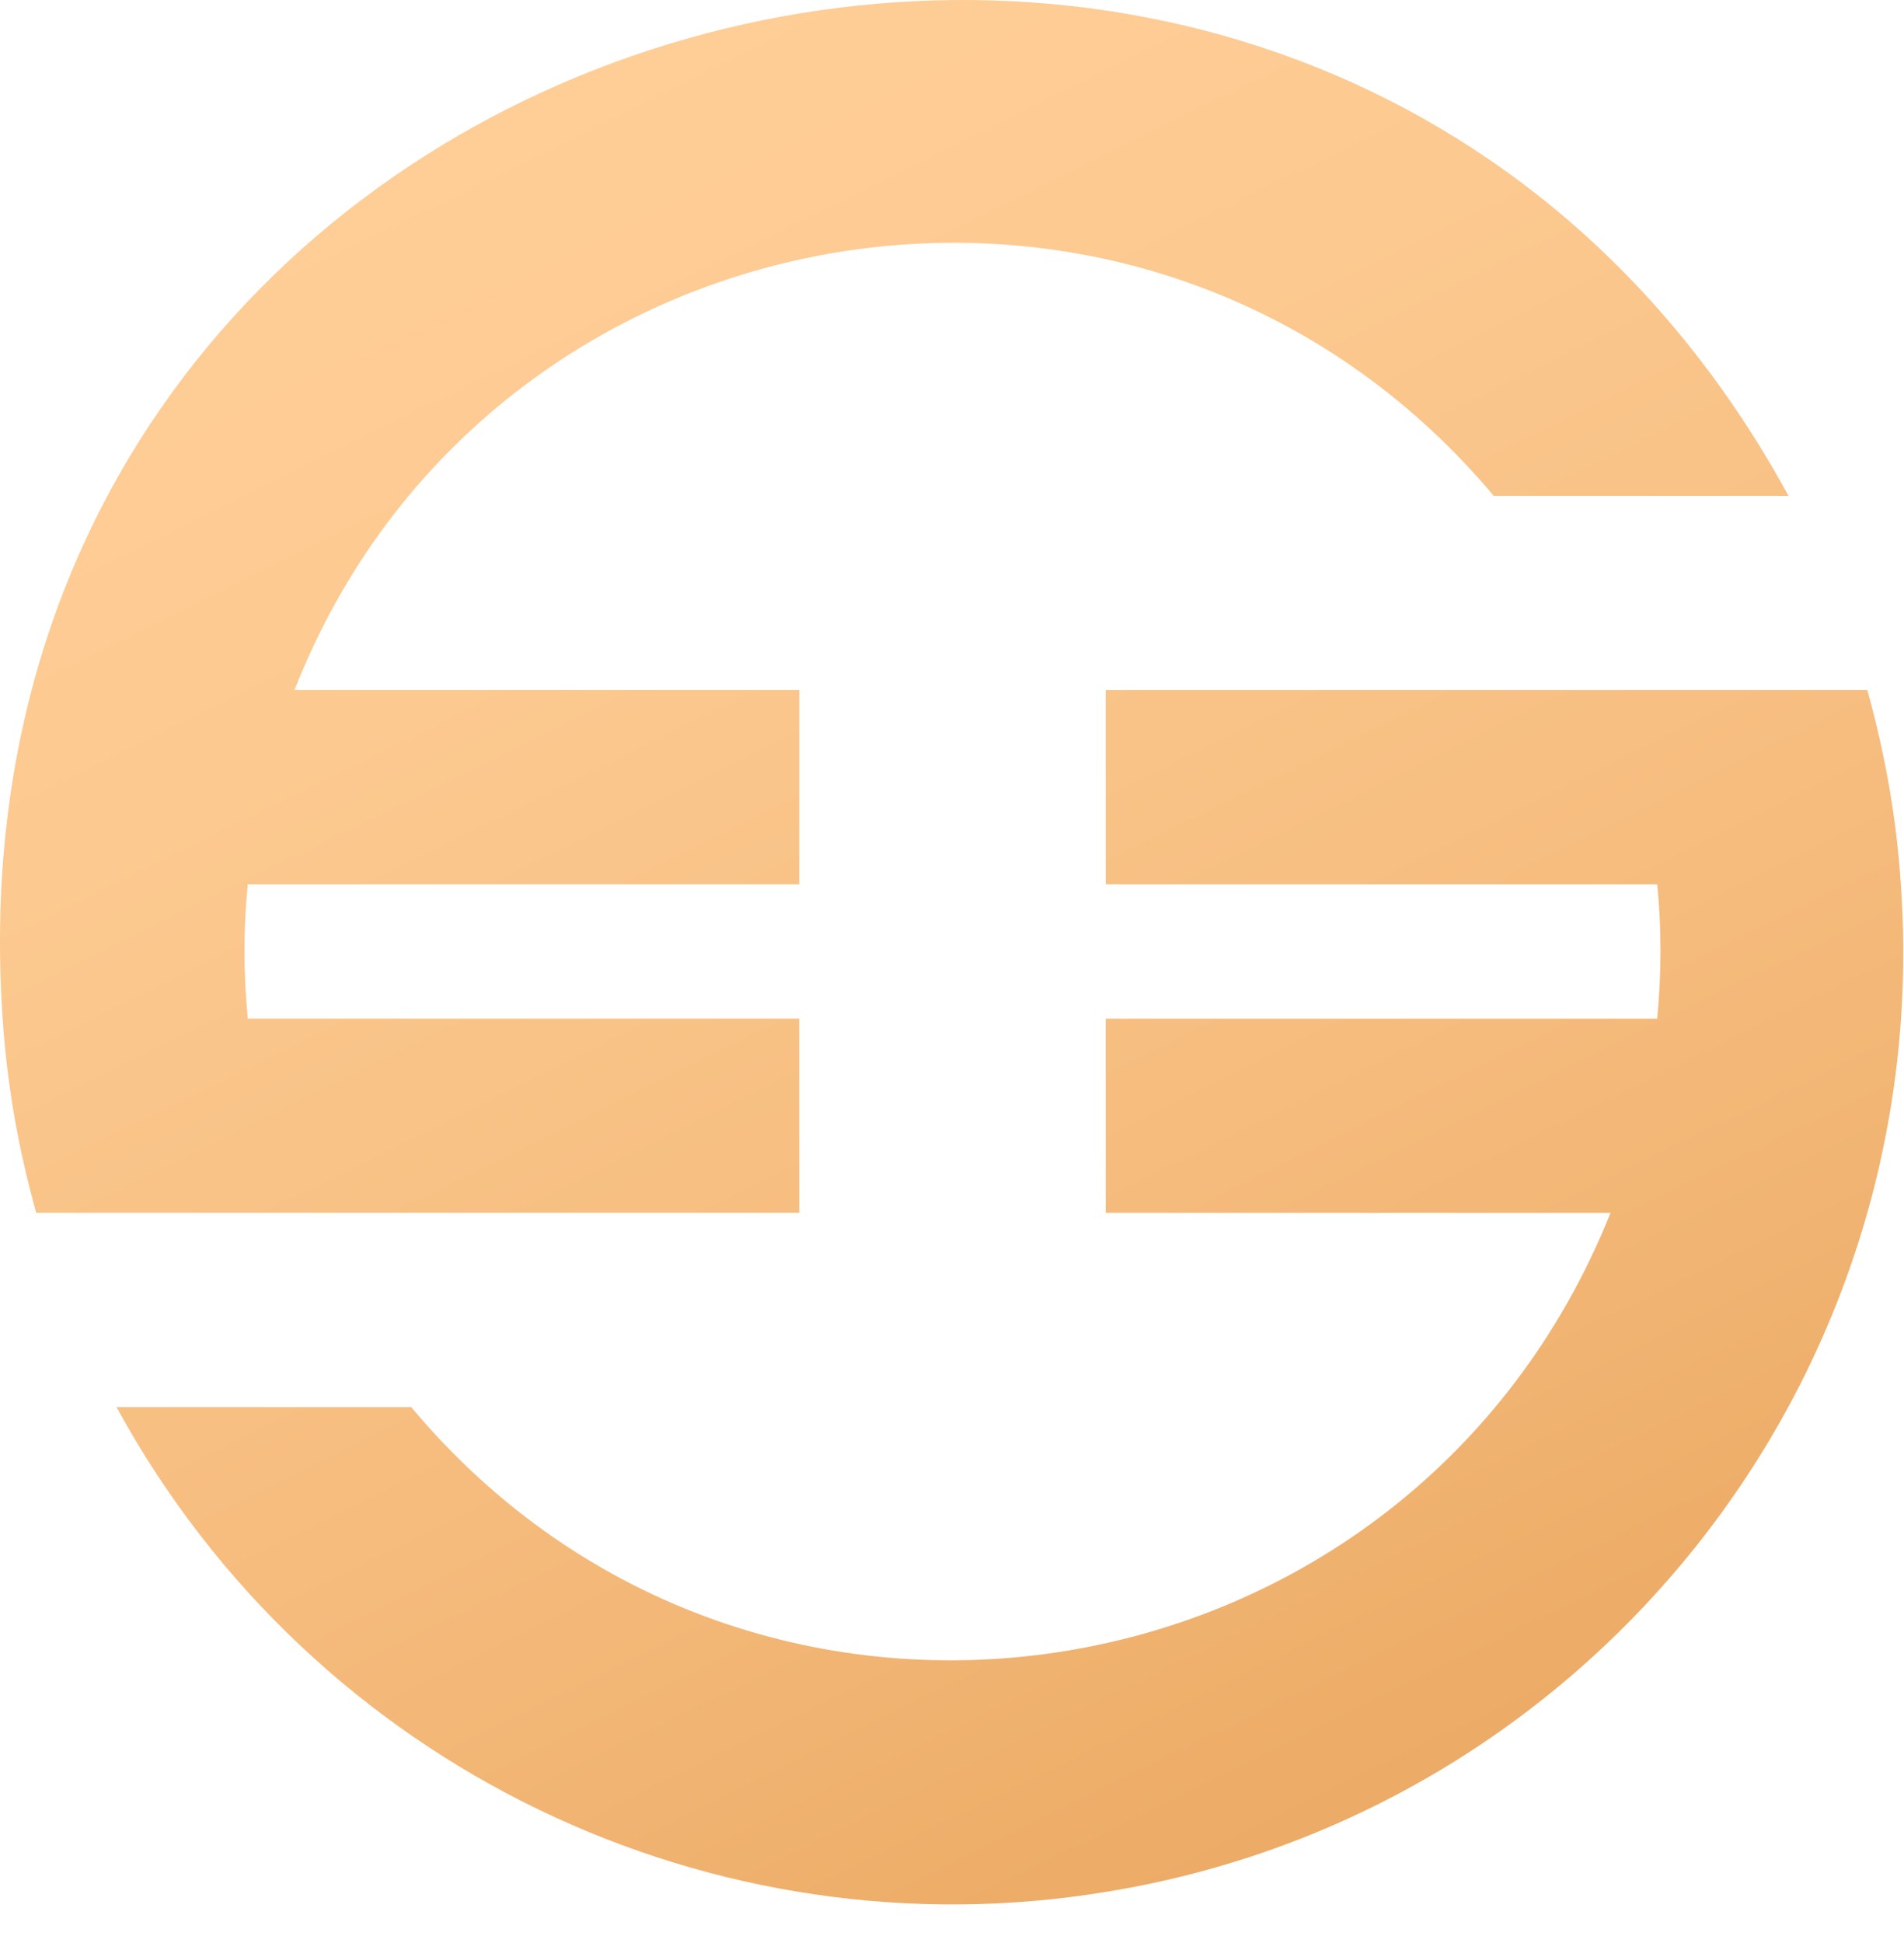 <?xml version="1.0" encoding="UTF-8"?> <svg xmlns="http://www.w3.org/2000/svg" width="49" height="50" viewBox="0 0 49 50" fill="none"> <path d="M48.919 22.757C48.806 21.028 48.506 19.375 48.056 17.759C34.013 17.759 35.214 17.759 28.456 17.759V22.757H42.649C42.761 23.884 42.761 25.012 42.649 26.214H28.456V31.212H41.447C36.303 44.063 19.407 46.769 10.583 36.209H2.998C8.105 45.566 18.43 50.338 28.456 48.685C40.809 46.693 49.82 35.571 48.919 22.757Z" fill="url(#paint0_linear)"></path> <path d="M20.57 31.211V26.213H6.377C6.264 25.048 6.264 23.883 6.377 22.756H20.57V17.758H7.579C12.572 5.02 29.507 2.127 38.443 12.761H46.028C33.637 -9.973 -1.771 -0.391 0.069 26.213C0.182 27.942 0.482 29.595 0.933 31.211C14.976 31.211 13.774 31.211 20.57 31.211Z" fill="url(#paint1_linear)"></path> <defs> <linearGradient id="paint0_linear" x1="45.497" y1="67.573" x2="13.102" y2="1.82" gradientUnits="userSpaceOnUse"> <stop stop-color="#DE9142"></stop> <stop offset="0.219" stop-color="#E8A45C"></stop> <stop offset="0.543" stop-color="#F5BB7C"></stop> <stop offset="0.815" stop-color="#FCC990"></stop> <stop offset="1" stop-color="#FFCE97"></stop> </linearGradient> <linearGradient id="paint1_linear" x1="45.835" y1="67.405" x2="13.439" y2="1.653" gradientUnits="userSpaceOnUse"> <stop stop-color="#DE9142"></stop> <stop offset="0.219" stop-color="#E8A45C"></stop> <stop offset="0.543" stop-color="#F5BB7C"></stop> <stop offset="0.815" stop-color="#FCC990"></stop> <stop offset="1" stop-color="#FFCE97"></stop> </linearGradient> </defs> </svg> 